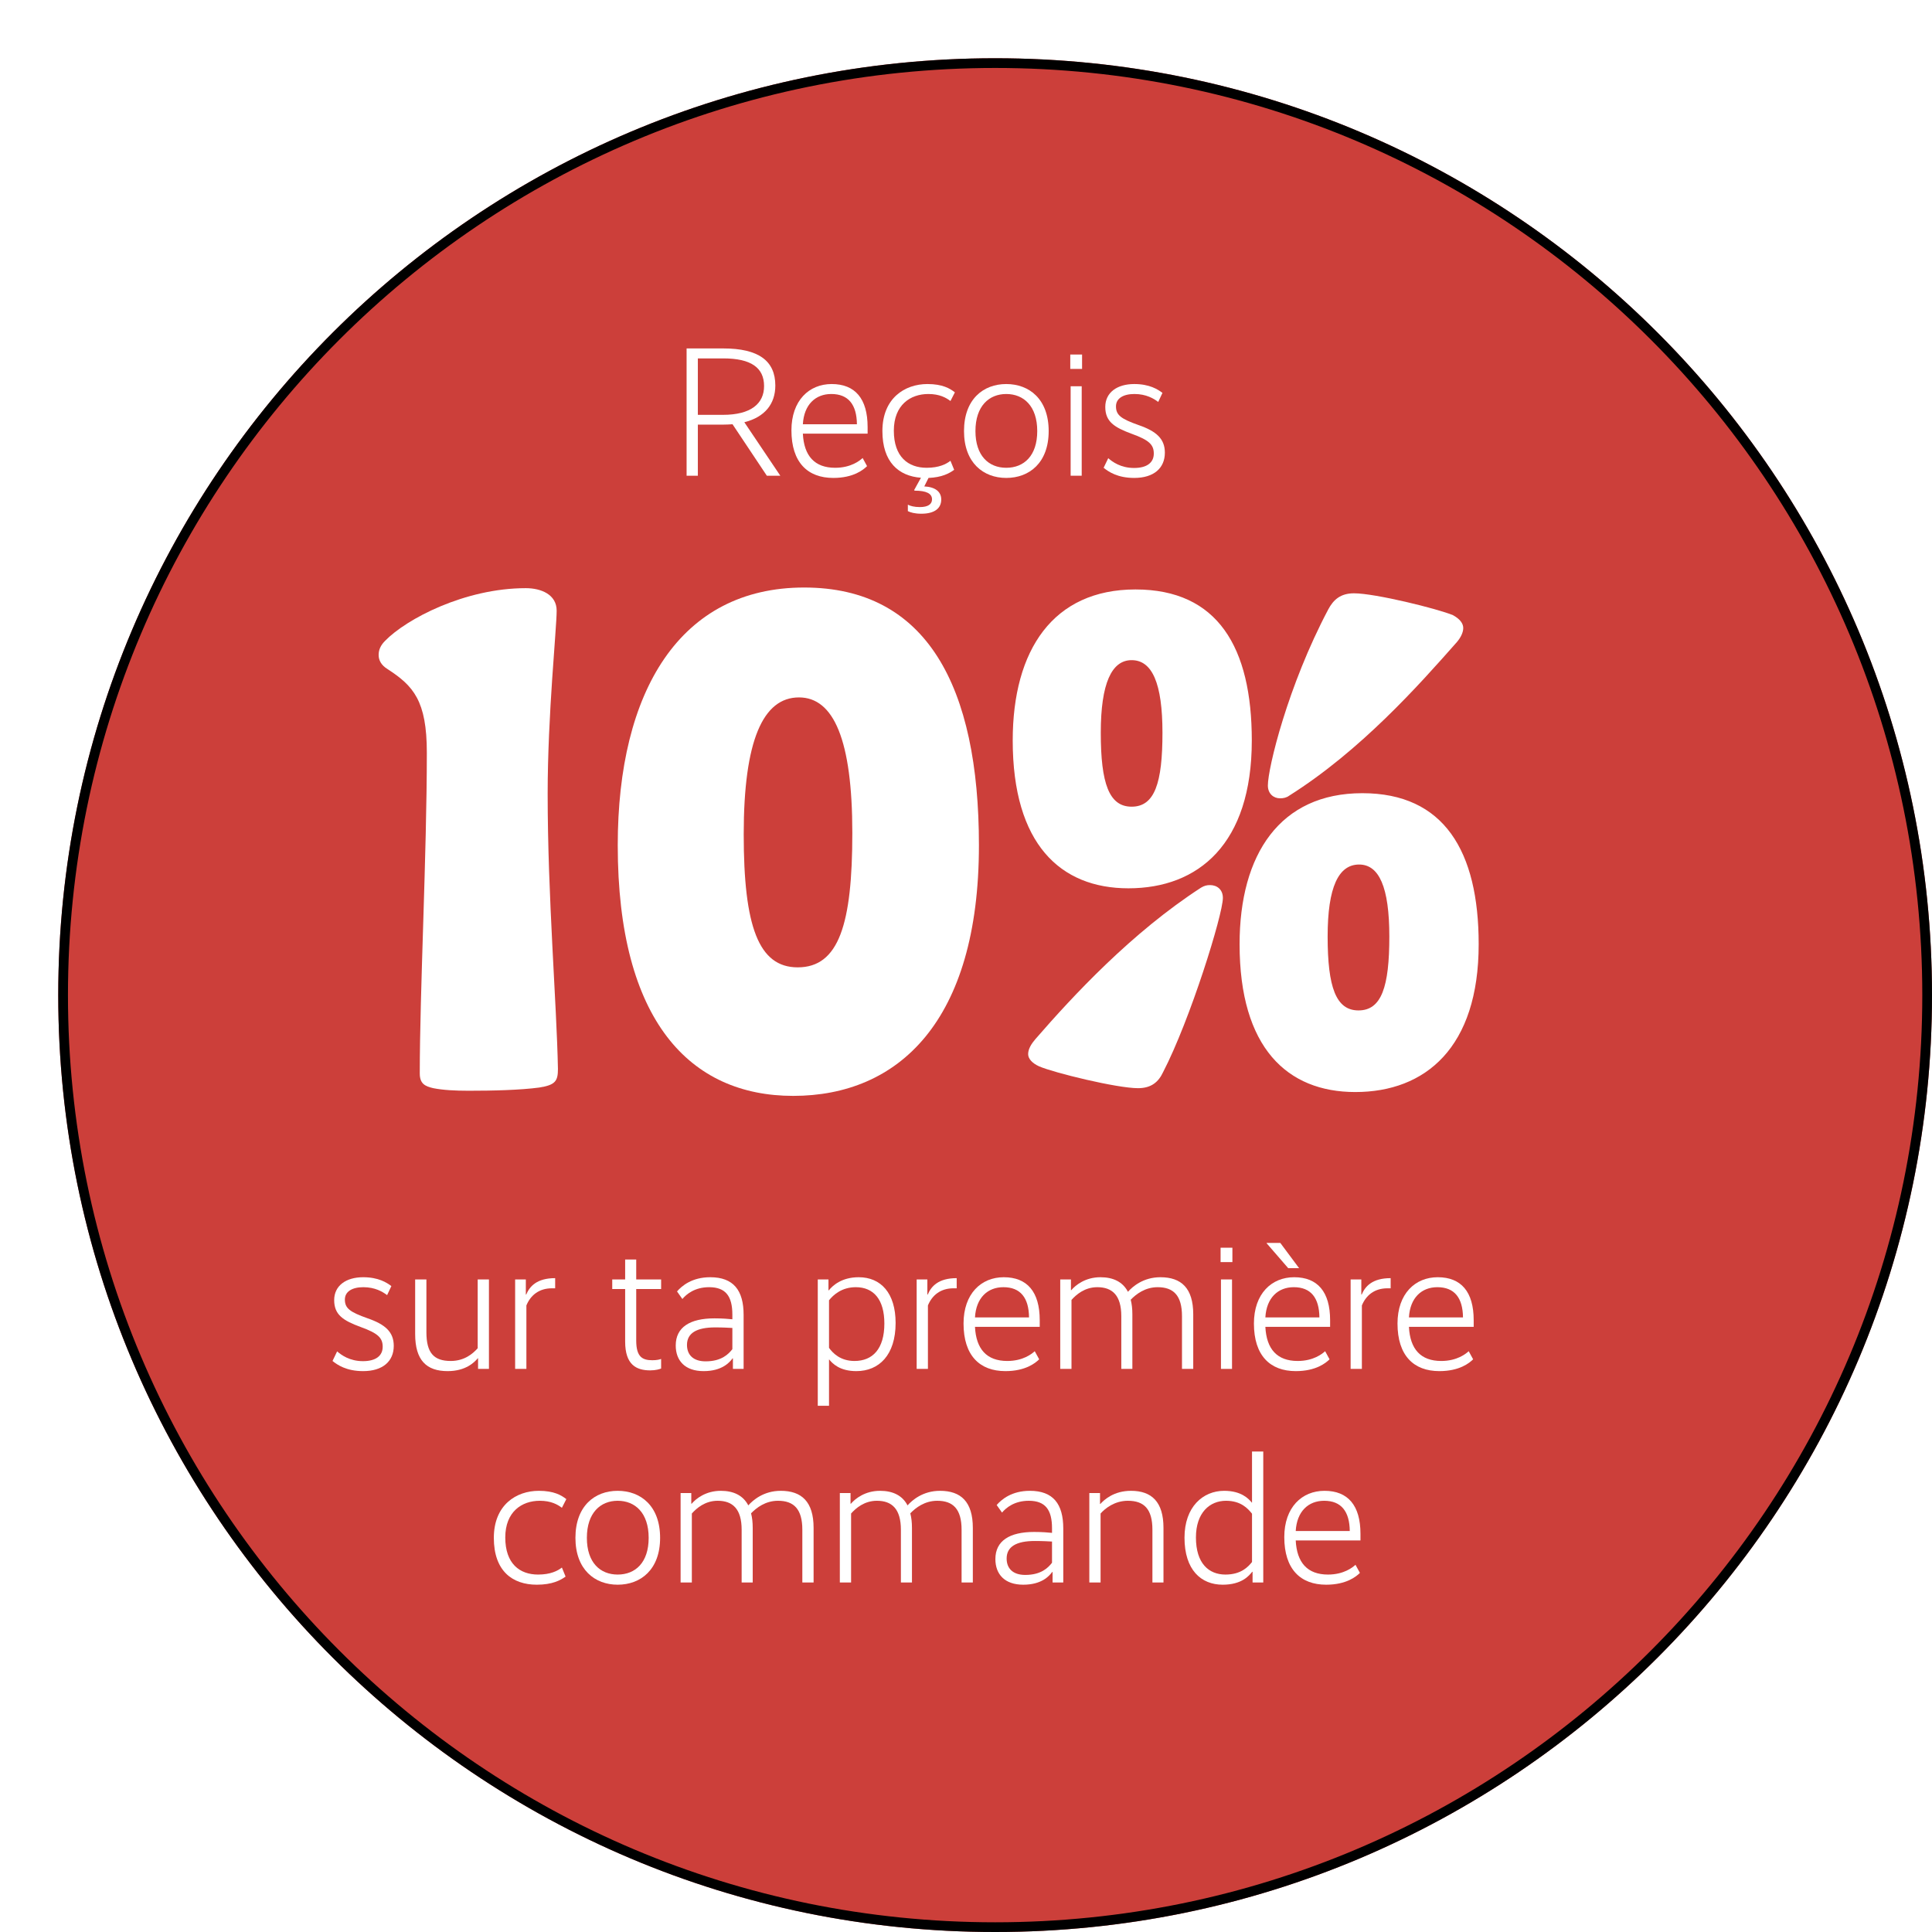 <?xml version="1.0" encoding="UTF-8"?>
<svg xmlns="http://www.w3.org/2000/svg" width="199" height="199" viewBox="0 0 199 199" fill="none">
  <g clip-path="url(#clip0_3805_116)">
    <g filter="url(#filter0_d_3805_116)">
      <path d="M96.5 193C149.795 193 193 149.795 193 96.5C193 43.205 149.795 0 96.5 0C43.205 0 0 43.205 0 96.5C0 149.795 43.205 193 96.5 193Z" fill="#CC3F3A"></path>
      <path d="M96.5 192.5C149.519 192.5 192.5 149.519 192.5 96.5C192.5 43.481 149.519 0.5 96.5 0.5C43.481 0.5 0.5 43.481 0.5 96.5C0.5 149.519 43.481 192.5 96.5 192.5Z" stroke="black"></path>
    </g>
    <path d="M116.559 83.09C118.942 83.09 119.736 80.641 119.736 75.477C119.736 70.38 118.677 67.997 116.559 67.997C114.507 67.997 113.382 70.38 113.382 75.477C113.382 80.707 114.242 83.09 116.559 83.09ZM116.229 91.497C109.212 91.497 104.312 86.929 104.312 76.271C104.312 66.938 108.483 60.715 116.956 60.715C125.429 60.715 128.938 66.673 128.938 76.271C128.938 86.929 123.444 91.497 116.229 91.497ZM139.927 104.075C142.31 104.075 143.104 101.625 143.104 96.462C143.104 91.365 142.045 89.048 139.993 89.048C137.875 89.048 136.749 91.365 136.749 96.462C136.749 101.691 137.61 104.075 139.927 104.075ZM139.596 112.482C132.579 112.482 127.68 107.914 127.68 97.256C127.68 87.988 131.85 81.7 140.324 81.7C148.731 81.7 152.307 87.657 152.307 97.256C152.307 107.914 146.811 112.482 139.596 112.482ZM119.802 110.43C119.339 111.423 118.611 112.085 117.221 112.085C115.036 112.085 108.549 110.496 107.026 109.834C106.298 109.503 105.901 109.039 105.901 108.576C105.901 108.046 106.233 107.517 106.63 107.053C110.536 102.552 116.559 96.065 123.708 91.431C124.039 91.232 124.304 91.166 124.635 91.166C125.363 91.166 125.959 91.629 125.959 92.49C125.959 94.211 122.583 105.068 119.802 110.43ZM136.815 62.767C137.345 61.774 138.074 61.112 139.464 61.112C141.649 61.112 148.069 62.701 149.658 63.363C150.386 63.76 150.717 64.223 150.717 64.687C150.717 65.15 150.452 65.68 150.055 66.143C146.083 70.645 140.125 77.331 132.777 81.964C132.512 82.163 132.181 82.229 131.85 82.229C131.189 82.229 130.593 81.766 130.593 80.905C130.593 79.118 132.645 70.645 136.815 62.767Z" fill="white"></path>
    <path d="M82.164 99.639C86.401 99.639 87.791 95.203 87.791 85.803C87.791 76.205 85.871 71.835 82.297 71.835C78.59 71.835 76.604 76.271 76.604 85.936C76.604 95.402 78.126 99.639 82.164 99.639ZM81.701 112.878C71.109 112.878 63.629 105.199 63.629 87.061C63.629 71.174 70.05 60.516 82.826 60.516C95.47 60.516 100.832 70.71 100.832 87.061C100.832 105.266 92.491 112.878 81.701 112.878Z" fill="white"></path>
    <path d="M48.268 112.349C46.878 112.349 45.62 112.283 44.627 112.084C43.766 111.886 43.237 111.621 43.237 110.562C43.237 102.221 43.965 87.922 43.965 77.529C43.965 72.167 42.575 70.644 39.927 68.923C39.265 68.526 39 67.996 39 67.467C39 66.937 39.199 66.474 39.662 66.01C41.846 63.76 47.87 60.582 54.159 60.582C55.748 60.582 57.337 61.244 57.337 62.899C57.337 64.752 56.41 73.623 56.41 81.765C56.41 92.357 57.337 103.28 57.469 110.098C57.469 111.356 57.205 111.753 55.55 112.018C53.564 112.283 50.783 112.349 48.268 112.349Z" fill="white"></path>
    <path d="M119.736 40.469L119.299 41.4C118.843 41.058 118.064 40.583 116.848 40.583C115.689 40.583 114.948 41.039 114.948 41.856C114.948 42.768 115.48 43.148 117.304 43.794C119.109 44.421 119.983 45.2 119.983 46.625C119.983 48.221 118.843 49.228 116.829 49.228C115.1 49.228 114.169 48.582 113.675 48.183L114.15 47.195C114.568 47.556 115.423 48.202 116.81 48.202C118.159 48.202 118.843 47.632 118.843 46.72C118.843 45.808 118.368 45.333 116.582 44.687C114.777 44.022 113.846 43.433 113.846 41.913C113.846 40.431 115.062 39.557 116.829 39.557C118.406 39.557 119.261 40.108 119.736 40.469Z" fill="white"></path>
    <path d="M111.456 36.517V37.999H110.24V36.517H111.456ZM111.418 39.785V49H110.278V39.785H111.418Z" fill="white"></path>
    <path d="M108.016 44.402C108.016 47.67 106.021 49.228 103.646 49.228C101.29 49.228 99.295 47.67 99.295 44.402C99.295 41.115 101.29 39.557 103.646 39.557C106.021 39.557 108.016 41.115 108.016 44.402ZM106.838 44.402C106.838 41.818 105.432 40.583 103.646 40.583C101.879 40.583 100.473 41.818 100.473 44.402C100.473 46.948 101.841 48.183 103.646 48.183C105.47 48.183 106.838 46.948 106.838 44.402Z" fill="white"></path>
    <path d="M96.95 51.451C96.95 52.344 96.285 52.914 94.898 52.914C94.214 52.914 93.777 52.781 93.511 52.648V51.983C93.758 52.116 94.176 52.23 94.746 52.23C95.601 52.23 96 51.926 96 51.432C96 50.843 95.43 50.539 94.214 50.539L94.157 50.482L94.86 49.209C92.561 49.038 90.889 47.594 90.889 44.402C90.889 41.02 93.188 39.557 95.525 39.557C97.083 39.557 97.843 40.013 98.356 40.412L97.9 41.305C97.444 40.963 96.779 40.583 95.62 40.583C93.777 40.583 92.067 41.704 92.067 44.364C92.067 47.062 93.549 48.183 95.449 48.183C96.722 48.183 97.463 47.803 97.9 47.461L98.28 48.392C97.786 48.753 97.026 49.171 95.639 49.228L95.202 50.102C96.342 50.159 96.95 50.653 96.95 51.451Z" fill="white"></path>
    <path d="M81.519 44.326C81.519 41.248 83.343 39.557 85.661 39.557C88.074 39.557 89.366 41.058 89.366 43.984V44.668H82.697C82.811 46.967 83.913 48.183 86.022 48.183C87.656 48.183 88.568 47.442 88.853 47.176L89.309 48.012C88.929 48.392 87.903 49.228 85.832 49.228C83.191 49.228 81.519 47.632 81.519 44.326ZM85.623 40.583C84.008 40.583 82.811 41.666 82.697 43.699H88.264C88.245 41.685 87.39 40.583 85.623 40.583Z" fill="white"></path>
    <path d="M80.373 49H78.986L75.452 43.699C75.148 43.718 74.825 43.737 74.483 43.737H71.88V49H70.721V35.89H74.502C78.131 35.89 79.86 37.163 79.86 39.709C79.86 41.59 78.796 42.958 76.668 43.49L80.373 49ZM78.701 39.766C78.701 37.885 77.371 36.916 74.502 36.916H71.88V42.73H74.464C77.352 42.73 78.701 41.571 78.701 39.766Z" fill="white"></path>
    <path d="M132.284 158.326C132.284 155.248 134.108 153.557 136.426 153.557C138.839 153.557 140.131 155.058 140.131 157.984V158.668H133.462C133.576 160.967 134.678 162.183 136.787 162.183C138.421 162.183 139.333 161.442 139.618 161.176L140.074 162.012C139.694 162.392 138.668 163.228 136.597 163.228C133.956 163.228 132.284 161.632 132.284 158.326ZM136.388 154.583C134.773 154.583 133.576 155.666 133.462 157.699H139.029C139.01 155.685 138.155 154.583 136.388 154.583Z" fill="white"></path>
    <path d="M130.119 149.51V163H129.017V161.898H128.979C128.656 162.297 127.915 163.228 125.939 163.228C123.716 163.228 122.006 161.708 122.006 158.383C122.006 155.21 123.906 153.557 126.091 153.557C127.839 153.557 128.599 154.355 128.941 154.773H128.96V149.51H130.119ZM123.184 158.364C123.184 161.043 124.514 162.183 126.224 162.183C127.839 162.183 128.561 161.385 128.96 160.891V155.913C128.542 155.4 127.839 154.583 126.281 154.583C124.609 154.583 123.184 155.799 123.184 158.364Z" fill="white"></path>
    <path d="M113.305 153.785V154.906H113.343C113.742 154.469 114.73 153.557 116.497 153.557C118.625 153.557 119.841 154.697 119.841 157.376V163H118.701V157.566C118.701 155.438 117.846 154.583 116.174 154.583C114.806 154.583 113.837 155.362 113.362 155.894V163H112.203V153.785H113.305Z" fill="white"></path>
    <path d="M102.527 160.587C102.527 158.706 103.99 157.794 106.517 157.794C107.353 157.794 107.999 157.851 108.36 157.889V157.414C108.36 155.514 107.676 154.583 105.966 154.583C104.484 154.583 103.629 155.305 103.211 155.799L102.66 155.02C103.154 154.45 104.199 153.557 106.08 153.557C108.474 153.557 109.519 154.906 109.519 157.433V163H108.417V161.917H108.379C108.056 162.354 107.277 163.228 105.396 163.228C103.477 163.228 102.527 162.145 102.527 160.587ZM103.686 160.53C103.686 161.537 104.313 162.221 105.605 162.221C107.239 162.221 107.961 161.48 108.36 160.967V158.782C107.999 158.763 107.391 158.725 106.593 158.725C104.674 158.725 103.686 159.314 103.686 160.53Z" fill="white"></path>
    <path d="M87.607 153.785V154.887H87.645C88.082 154.374 89.089 153.557 90.647 153.557C91.958 153.557 92.946 154.032 93.478 155.058C93.953 154.526 95.055 153.557 96.822 153.557C98.969 153.557 100.204 154.678 100.204 157.376V163H99.045V157.566C99.045 155.438 98.171 154.583 96.537 154.583C95.245 154.583 94.314 155.305 93.763 155.875C93.877 156.312 93.934 156.806 93.934 157.376V163H92.794V157.566C92.794 155.438 91.882 154.583 90.324 154.583C89.013 154.583 88.139 155.362 87.664 155.894V163H86.505V153.785H87.607Z" fill="white"></path>
    <path d="M71.204 153.785V154.887H71.243C71.68 154.374 72.686 153.557 74.245 153.557C75.555 153.557 76.543 154.032 77.076 155.058C77.55 154.526 78.653 153.557 80.419 153.557C82.567 153.557 83.802 154.678 83.802 157.376V163H82.642V157.566C82.642 155.438 81.769 154.583 80.135 154.583C78.843 154.583 77.912 155.305 77.361 155.875C77.475 156.312 77.531 156.806 77.531 157.376V163H76.391V157.566C76.391 155.438 75.48 154.583 73.921 154.583C72.611 154.583 71.737 155.362 71.261 155.894V163H70.103V153.785H71.204Z" fill="white"></path>
    <path d="M67.992 158.402C67.992 161.67 65.997 163.228 63.622 163.228C61.266 163.228 59.271 161.67 59.271 158.402C59.271 155.115 61.266 153.557 63.622 153.557C65.997 153.557 67.992 155.115 67.992 158.402ZM66.814 158.402C66.814 155.818 65.408 154.583 63.622 154.583C61.855 154.583 60.449 155.818 60.449 158.402C60.449 160.948 61.817 162.183 63.622 162.183C65.446 162.183 66.814 160.948 66.814 158.402Z" fill="white"></path>
    <path d="M58.333 154.412L57.877 155.305C57.421 154.963 56.756 154.583 55.597 154.583C53.754 154.583 52.044 155.704 52.044 158.364C52.044 161.062 53.526 162.183 55.426 162.183C56.699 162.183 57.44 161.803 57.877 161.461L58.257 162.392C57.725 162.772 56.889 163.228 55.293 163.228C52.766 163.228 50.866 161.803 50.866 158.402C50.866 155.02 53.165 153.557 55.502 153.557C57.06 153.557 57.82 154.013 58.333 154.412Z" fill="white"></path>
    <path d="M143.946 136.326C143.946 133.248 145.77 131.557 148.088 131.557C150.501 131.557 151.793 133.058 151.793 135.984V136.668H145.124C145.238 138.967 146.34 140.183 148.449 140.183C150.083 140.183 150.995 139.442 151.28 139.176L151.736 140.012C151.356 140.392 150.33 141.228 148.259 141.228C145.618 141.228 143.946 139.632 143.946 136.326ZM148.05 132.583C146.435 132.583 145.238 133.666 145.124 135.699H150.691C150.672 133.685 149.817 132.583 148.05 132.583Z" fill="white"></path>
    <path d="M143.24 131.652V132.697H142.917C141.587 132.697 140.713 133.4 140.276 134.464V141H139.117V131.785H140.219V133.343H140.257C140.618 132.488 141.359 131.652 143.24 131.652Z" fill="white"></path>
    <path d="M133.812 130.626H132.691L130.468 128.061V128.023H131.874L133.812 130.626ZM129.157 136.326C129.157 133.248 130.981 131.557 133.299 131.557C135.712 131.557 137.004 133.058 137.004 135.984V136.668H130.335C130.449 138.967 131.551 140.183 133.66 140.183C135.294 140.183 136.206 139.442 136.491 139.176L136.947 140.012C136.567 140.392 135.541 141.228 133.47 141.228C130.829 141.228 129.157 139.632 129.157 136.326ZM133.261 132.583C131.646 132.583 130.449 133.666 130.335 135.699H135.902C135.883 133.685 135.028 132.583 133.261 132.583Z" fill="white"></path>
    <path d="M126.939 128.517V129.999H125.723V128.517H126.939ZM126.901 131.785V141H125.761V131.785H126.901Z" fill="white"></path>
    <path d="M110.309 131.785V132.887H110.347C110.784 132.374 111.791 131.557 113.349 131.557C114.66 131.557 115.648 132.032 116.18 133.058C116.655 132.526 117.757 131.557 119.524 131.557C121.671 131.557 122.906 132.678 122.906 135.376V141H121.747V135.566C121.747 133.438 120.873 132.583 119.239 132.583C117.947 132.583 117.016 133.305 116.465 133.875C116.579 134.312 116.636 134.806 116.636 135.376V141H115.496V135.566C115.496 133.438 114.584 132.583 113.026 132.583C111.715 132.583 110.841 133.362 110.366 133.894V141H109.207V131.785H110.309Z" fill="white"></path>
    <path d="M99.247 136.326C99.247 133.248 101.071 131.557 103.389 131.557C105.802 131.557 107.094 133.058 107.094 135.984V136.668H100.425C100.539 138.967 101.641 140.183 103.75 140.183C105.384 140.183 106.296 139.442 106.581 139.176L107.037 140.012C106.657 140.392 105.631 141.228 103.56 141.228C100.919 141.228 99.247 139.632 99.247 136.326ZM103.351 132.583C101.736 132.583 100.539 133.666 100.425 135.699H105.992C105.973 133.685 105.118 132.583 103.351 132.583Z" fill="white"></path>
    <path d="M98.541 131.652V132.697H98.219C96.888 132.697 96.014 133.4 95.578 134.464V141H94.418V131.785H95.52V133.343H95.558C95.919 132.488 96.66 131.652 98.541 131.652Z" fill="white"></path>
    <path d="M92.25 136.269C92.25 139.575 90.54 141.228 88.203 141.228C86.493 141.228 85.752 140.449 85.41 140.031H85.391V144.8H84.232V131.785H85.334V132.906H85.372C85.752 132.431 86.683 131.557 88.45 131.557C90.73 131.557 92.25 133.191 92.25 136.269ZM91.091 136.326C91.091 133.856 89.989 132.583 88.146 132.583C86.702 132.583 85.828 133.381 85.391 133.932V138.834C85.79 139.385 86.569 140.183 88.013 140.183C89.894 140.183 91.091 138.929 91.091 136.326Z" fill="white"></path>
    <path d="M69.602 138.587C69.602 136.706 71.065 135.794 73.592 135.794C74.428 135.794 75.074 135.851 75.435 135.889V135.414C75.435 133.514 74.751 132.583 73.041 132.583C71.559 132.583 70.704 133.305 70.286 133.799L69.735 133.02C70.229 132.45 71.274 131.557 73.155 131.557C75.549 131.557 76.594 132.906 76.594 135.433V141H75.492V139.917H75.454C75.131 140.354 74.352 141.228 72.471 141.228C70.552 141.228 69.602 140.145 69.602 138.587ZM70.761 138.53C70.761 139.537 71.388 140.221 72.68 140.221C74.314 140.221 75.036 139.48 75.435 138.967V136.782C75.074 136.763 74.466 136.725 73.668 136.725C71.749 136.725 70.761 137.314 70.761 138.53Z" fill="white"></path>
    <path d="M68.097 131.785V132.773H65.532V138.074C65.532 139.784 66.178 140.107 67.204 140.107C67.66 140.107 67.945 140.031 68.097 139.974V140.962C67.945 141.019 67.566 141.152 66.977 141.152C65.532 141.152 64.392 140.563 64.392 138.188V132.773H63.062V131.785H64.392V129.733H65.532V131.785H68.097Z" fill="white"></path>
    <path d="M57.183 131.652V132.697H56.86C55.53 132.697 54.656 133.4 54.219 134.464V141H53.06V131.785H54.162V133.343H54.2C54.561 132.488 55.302 131.652 57.183 131.652Z" fill="white"></path>
    <path d="M50.362 131.785V141H49.241V139.898H49.222C48.88 140.297 48.006 141.228 46.106 141.228C43.94 141.228 42.762 140.126 42.762 137.409V131.785H43.921V137.219C43.921 139.347 44.681 140.183 46.429 140.183C47.873 140.183 48.747 139.385 49.203 138.872V131.785H50.362Z" fill="white"></path>
    <path d="M40.311 132.469L39.874 133.4C39.418 133.058 38.639 132.583 37.423 132.583C36.264 132.583 35.523 133.039 35.523 133.856C35.523 134.768 36.055 135.148 37.879 135.794C39.684 136.421 40.558 137.2 40.558 138.625C40.558 140.221 39.418 141.228 37.404 141.228C35.675 141.228 34.744 140.582 34.25 140.183L34.725 139.195C35.143 139.556 35.998 140.202 37.385 140.202C38.734 140.202 39.418 139.632 39.418 138.72C39.418 137.808 38.943 137.333 37.157 136.687C35.352 136.022 34.421 135.433 34.421 133.913C34.421 132.431 35.637 131.557 37.404 131.557C38.981 131.557 39.836 132.108 40.311 132.469Z" fill="white"></path>
  </g>
  <defs>
    <filter id="filter0_d_3805_116" x="0" y="0" width="199" height="199" filterUnits="userSpaceOnUse" color-interpolation-filters="sRGB">
      <feFlood flood-opacity="0" result="BackgroundImageFix"></feFlood>
      <feColorMatrix in="SourceAlpha" type="matrix" values="0 0 0 0 0 0 0 0 0 0 0 0 0 0 0 0 0 0 127 0" result="hardAlpha"></feColorMatrix>
      <feOffset dx="6" dy="6"></feOffset>
      <feComposite in2="hardAlpha" operator="out"></feComposite>
      <feColorMatrix type="matrix" values="0 0 0 0 0.204 0 0 0 0 0.094 0 0 0 0 0.051 0 0 0 1 0"></feColorMatrix>
      <feBlend mode="normal" in2="BackgroundImageFix" result="effect1_dropShadow_3805_116"></feBlend>
      <feBlend mode="normal" in="SourceGraphic" in2="effect1_dropShadow_3805_116" result="shape"></feBlend>
    </filter>
    <clipPath id="clip0_3805_116">
      <rect width="199" height="199" fill="white"></rect>
    </clipPath>
  </defs>
</svg>
